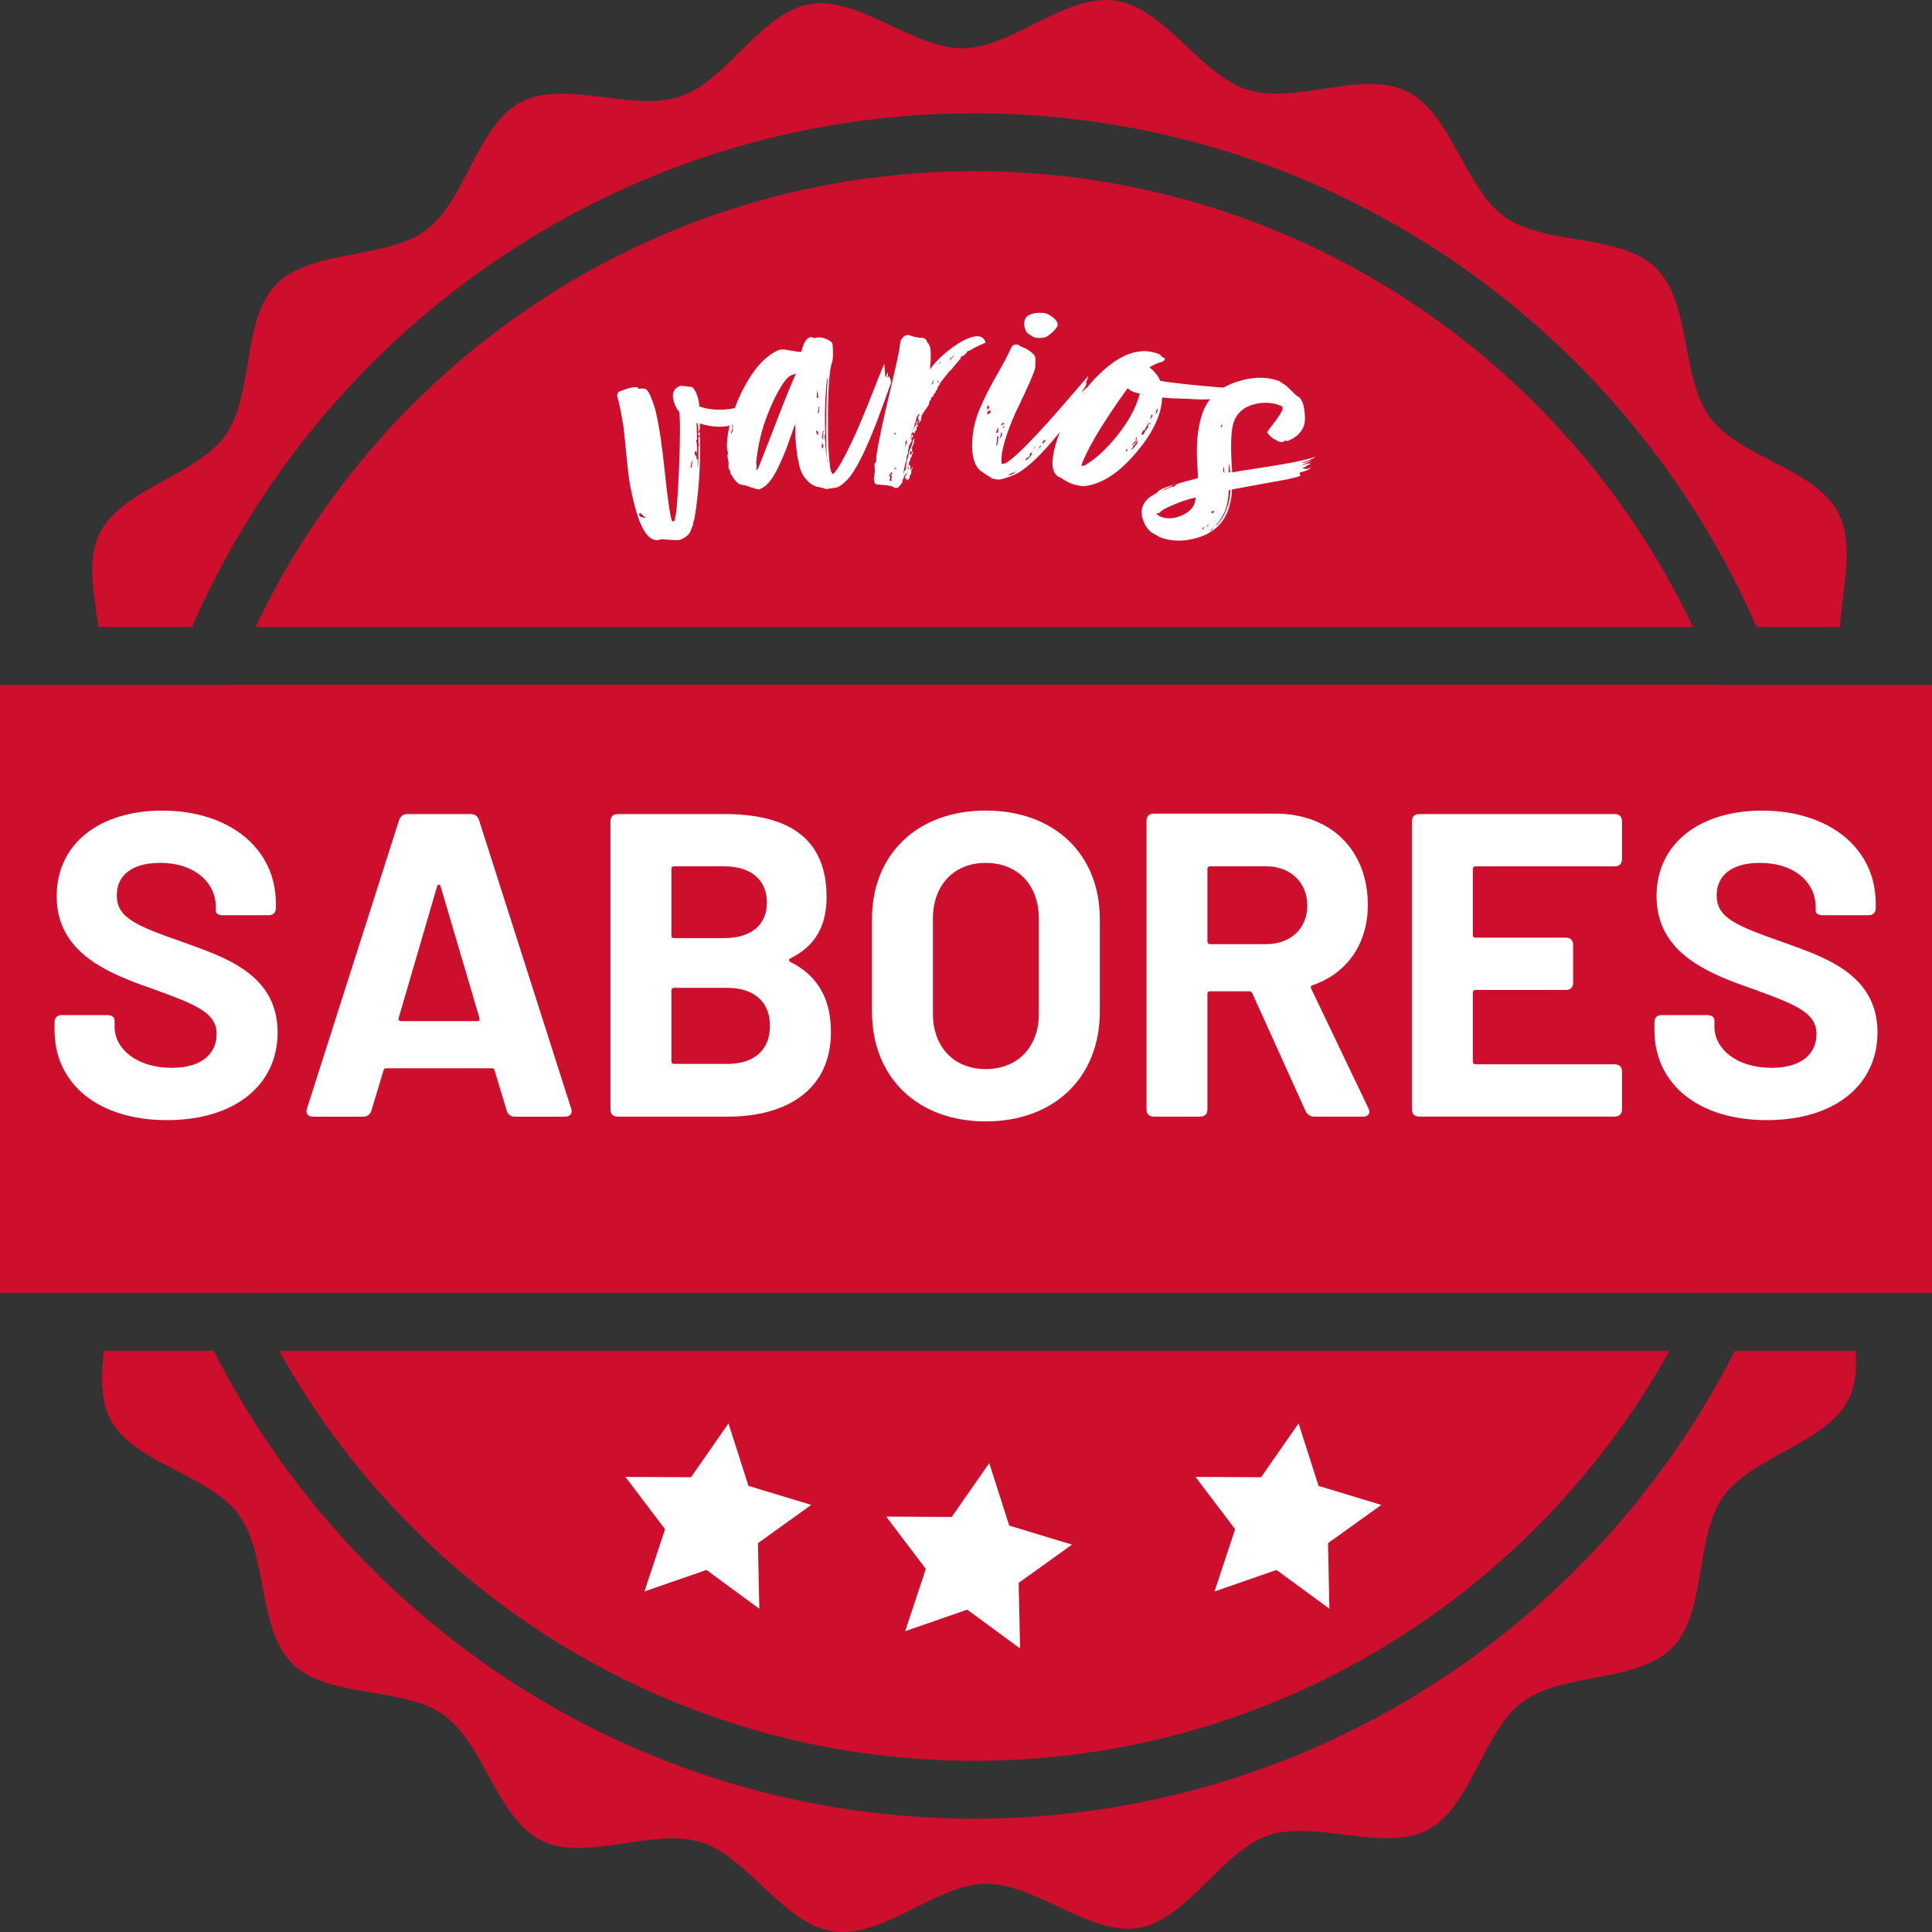 <?xml version="1.0" encoding="UTF-8"?>
<svg xmlns="http://www.w3.org/2000/svg" xmlns:xlink="http://www.w3.org/1999/xlink" version="1.1" id="Capa_1" x="0px" y="0px" viewBox="0 0 800 800" style="enable-background:new 0 0 800 800;" xml:space="preserve">
<rect x="0" y="0" width="800" height="800" fill="#333333" stroke="none"/>
<style type="text/css">
	.st0{fill:#CE0E2D;}
	.st1{fill:#FFFFFF;}
</style>
<rect x="-10.09" y="283.58" class="st0" width="820.19" height="251.75"></rect>
<g>
	<path class="st0" d="M403.43,46.91c144.81,0,269.48,87.66,323.89,212.68h34.55c1.08-16.38,6.06-34.4-0.72-47.3   c-9.56-18.2-40.75-22.85-53-39.29c-12.26-16.46-7.8-47.68-22.49-62.05c-14.63-14.31-45.73-9.17-62.54-21.09   c-16.63-11.79-22.02-42.87-40.56-52.04c-18.22-9.01-46.18,5.54-66.01-0.62c-19.31-6.01-34.06-33.89-54.7-36.91   c-20.66-3.03-42.76,19.49-62.99,19.71C378.1,20.22,355.48-1.72,335.45,1.7c-20.38,3.47-34.44,31.71-53.77,38.27   c-19.51,6.61-47.84-7.21-65.95,2.31c-18.19,9.57-22.86,40.74-39.3,53c-16.46,12.26-47.67,7.79-62.05,22.49   c-14.31,14.62-9.17,45.72-21.09,62.54c-11.8,16.62-42.9,22.01-52.05,40.56c-5.32,10.72-2.46,24.87-0.47,38.71h38.77   C133.95,134.58,258.62,46.91,403.43,46.91z"></path>
	<path class="st0" d="M403.43,753.08c-137.39,0-256.61-78.92-314.96-193.77H43.03c-1.12,10.35-1.54,20.38,2.68,28.39   c9.56,18.2,40.75,22.85,53.01,39.31c12.25,16.44,7.8,47.66,22.48,62.03c14.63,14.31,45.74,9.17,62.54,21.09   c16.63,11.81,22.02,42.9,40.56,52.06c18.22,8.99,46.18-5.54,66.01,0.62c19.31,6.01,34.06,33.89,54.71,36.89   c20.65,3.03,42.75-19.47,62.99-19.69c20.76-0.22,43.38,21.69,63.41,18.29c20.38-3.49,34.44-31.73,53.75-38.29   c19.51-6.61,47.84,7.23,65.95-2.29c18.2-9.57,22.87-40.74,39.31-53c16.45-12.26,47.68-7.81,62.05-22.49   c14.31-14.64,9.16-45.72,21.08-62.54c11.8-16.64,42.88-22.03,52.05-40.56c2.87-5.81,3.24-12.64,2.76-19.82h-49.99   C660.06,674.17,540.82,753.08,403.43,753.08z"></path>
	<path class="st0" d="M403.43,70.9c-131.26,0-244.79,77.27-297.59,188.7h595.17C648.23,148.17,534.7,70.9,403.43,70.9z"></path>
	<path class="st0" d="M711.21,283.58H95.67c-13.75,36.22-21.35,75.45-21.35,116.43c0,48.21,10.51,94.03,29.24,135.32h599.75   c18.72-41.29,29.24-87.11,29.24-135.32C732.54,359.03,724.95,319.8,711.21,283.58z"></path>
	<path class="st0" d="M403.43,729.12c123.71,0,231.65-68.64,287.87-169.81H115.57C171.78,660.48,279.73,729.12,403.43,729.12z"></path>
</g>
<g>
	<path class="st1" d="M22.58,426.4v-3.04c0-1.97,1.07-3.04,3.04-3.04h18.79c1.97,0,3.04,0.9,3.04,2.33v2.51c0,9.13,9.13,17,23.63,17   c13.6,0,18.62-6.8,18.62-13.96c0-9.13-9.13-12.35-26.13-18.62c-18.62-6.44-40.1-14.86-40.1-38.48c0-22.02,18.08-35.44,43.68-35.44   c27.57,0,47.08,15.39,47.08,38.48v1.79c0,1.97-1.07,3.04-3.04,3.04H92.39c-1.97,0-3.04-0.72-3.04-1.79v-1.79   c0-9.31-8.06-18.08-23.09-18.08c-11.46,0-17.9,5.01-17.9,13.43c0,9.31,7.88,12.53,27.75,19.51c16.29,5.91,38.84,12.89,38.84,37.23   c0,21.84-17.72,36.34-45.82,36.34S22.58,449.14,22.58,426.4z"></path>
	<path class="st1" d="M209.81,459.88l-5.01-16.65c-0.18-0.72-0.54-0.89-1.07-0.89h-43.86c-0.54,0-0.89,0.18-1.07,0.89l-5.01,16.65   c-0.54,1.61-1.61,2.51-3.4,2.51h-20.76c-2.15,0-3.22-1.43-2.51-3.4l38.13-119.39c0.54-1.61,1.61-2.51,3.4-2.51h26.31   c1.79,0,2.86,0.9,3.4,2.51l38.13,119.39c0.72,1.97-0.36,3.4-2.51,3.4h-20.76C211.43,462.38,210.35,461.49,209.81,459.88z    M165.96,422.82h31.68c0.72,0,1.07-0.36,0.9-1.25l-16.11-54.59c-0.36-0.9-1.07-0.9-1.43,0l-15.93,54.59   C164.89,422.46,165.24,422.82,165.96,422.82z"></path>
	<path class="st1" d="M327.24,398.3c11.46,5.73,16.83,15.39,16.83,29c0,24.34-18.79,35.08-42.78,35.08h-45.47   c-1.97,0-3.04-1.07-3.04-3.04V340.12c0-1.97,1.07-3.04,3.04-3.04h44.03c26.67,0,42.42,10.02,42.42,34.37   c0,12.53-5.19,20.59-15.04,25.42C326.52,397.23,326.52,397.94,327.24,398.3z M278.01,359.81v27.57c0,0.72,0.36,1.07,1.07,1.07   h20.76c11.28,0,17.72-5.55,17.72-14.68c0-9.31-6.44-15.04-17.72-15.04h-20.76C278.37,358.74,278.01,359.1,278.01,359.81z    M318.82,424.79c0-9.85-6.44-15.75-17.72-15.75h-22.02c-0.54,0-1.07,0.36-1.07,1.07v29.36c0,0.72,0.36,1.07,1.07,1.07h22.2   C312.38,440.54,318.82,434.64,318.82,424.79z"></path>
	<path class="st1" d="M361.07,418.88v-38.31c0-26.85,18.79-44.93,47.08-44.93c28.46,0,47.26,18.08,47.26,44.93v38.31   c0,27.21-18.79,45.47-47.26,45.47C379.86,464.35,361.07,446.09,361.07,418.88z M430.16,419.78V380.4   c0-13.96-8.77-23.09-22.02-23.09c-13.07,0-21.84,9.13-21.84,23.09v39.38c0,13.78,8.77,22.91,21.84,22.91   C421.39,442.69,430.16,433.56,430.16,419.78z"></path>
	<path class="st1" d="M540.6,460.05l-22.02-48.69c-0.18-0.54-0.72-0.89-1.25-0.89h-16.29c-0.72,0-1.07,0.36-1.07,1.07v47.79   c0,1.97-1.07,3.04-3.04,3.04h-19.15c-1.97,0-3.04-1.07-3.04-3.04V339.95c0-1.97,1.07-3.04,3.04-3.04h50.3   c23.09,0,38.31,15.21,38.31,37.77c0,16.29-8.77,28.46-22.91,33.29c-0.72,0.18-0.89,0.89-0.54,1.43l23.63,49.4   c1.07,1.97,0.18,3.58-2.15,3.58h-20.23C542.57,462.38,541.32,461.49,540.6,460.05z M499.97,359.81v30.07   c0,0.54,0.36,1.07,1.07,1.07h23.27c10.02,0,17.01-6.44,17.01-15.93c0-9.67-6.98-16.29-17.01-16.29h-23.27   C500.33,358.74,499.97,359.1,499.97,359.81z"></path>
	<path class="st1" d="M668.59,358.74h-57.64c-0.54,0-1.07,0.36-1.07,1.07v27.39c0,0.72,0.36,1.07,1.07,1.07h37.41   c1.97,0,3.04,1.07,3.04,3.04v15.57c0,1.97-1.07,3.04-3.04,3.04h-37.41c-0.54,0-1.07,0.36-1.07,1.07v28.64   c0,0.54,0.36,1.07,1.07,1.07h57.64c1.97,0,3.04,1.07,3.04,3.04v15.57c0,1.97-1.07,3.04-3.04,3.04h-80.91   c-1.97,0-3.04-1.07-3.04-3.04V340.12c0-1.97,1.07-3.04,3.04-3.04h80.91c1.97,0,3.04,1.07,3.04,3.04v15.57   C671.63,357.67,670.56,358.74,668.59,358.74z"></path>
	<path class="st1" d="M685.05,426.4v-3.04c0-1.97,1.07-3.04,3.04-3.04h18.79c1.97,0,3.04,0.9,3.04,2.33v2.51   c0,9.13,9.13,17,23.63,17c13.6,0,18.62-6.8,18.62-13.96c0-9.13-9.13-12.35-26.13-18.62c-18.62-6.44-40.1-14.86-40.1-38.48   c0-22.02,18.08-35.44,43.68-35.44c27.57,0,47.08,15.39,47.08,38.48v1.79c0,1.97-1.07,3.04-3.04,3.04h-18.79   c-1.97,0-3.04-0.72-3.04-1.79v-1.79c0-9.31-8.05-18.08-23.09-18.08c-11.46,0-17.9,5.01-17.9,13.43c0,9.31,7.88,12.53,27.75,19.51   c16.29,5.91,38.84,12.89,38.84,37.23c0,21.84-17.72,36.34-45.82,36.34C703.49,463.81,685.05,449.14,685.05,426.4z"></path>
</g>
<g>
	<polygon class="st1" points="366.95,628 394.1,628.14 409.63,605.84 417.89,631.71 443.89,639.59 421.81,655.43 422.39,682.59    400.51,666.52 374.82,675.42 383.36,649.64  "></polygon>
</g>
<g>
	<polygon class="st1" points="495.03,611.56 522.19,611.69 537.71,589.4 545.98,615.27 571.97,623.15 549.9,638.99 550.48,666.15    528.59,650.08 502.91,658.98 511.44,633.2  "></polygon>
</g>
<g>
	<polygon class="st1" points="258.97,611.56 286.13,611.69 301.65,589.4 309.92,615.27 335.91,623.15 313.84,638.99 314.42,666.15    292.53,650.08 266.85,658.98 275.38,633.2  "></polygon>
</g>
<g>
	<path class="st1" d="M289.16,180.99l0.66-0.27c0.31,11.81-0.43,23.09-2.22,33.84c-0.07,0.16-0.16,0.48-0.28,0.98   c-0.12,0.5-0.24,0.9-0.37,1.21c0.09,0.22,0.04,0.56-0.16,1.03c-0.18,0.2-0.36,0.63-0.54,1.28c-0.19,0.65-0.4,1.16-0.64,1.51   c-0.79,1.22-2.06,2.19-3.83,2.9c-0.55,0.22-1.95,0.25-4.21,0.07c-2.25-0.17-3.57-0.25-3.94-0.23c-3.31,1.34-6.23-1.12-8.79-7.4   c-1.1-3.02-2.06-6.32-2.87-9.91c-0.82-3.58-1.38-6.63-1.69-9.13c-0.31-2.5-0.68-6.01-1.1-10.53c-0.42-4.51-0.79-7.93-1.09-10.25   c-0.13-0.33-0.43-2.01-0.89-5.03l-1.06-4.96c-0.04-0.11-0.13-0.4-0.25-0.86c-0.12-0.46-0.23-0.87-0.31-1.22   c-0.08-0.35-0.04-0.72,0.13-1.11c0.16-0.39,0.41-0.65,0.74-0.78c4.85-1.97,7.52-2.35,8.01-1.14l0.56-0.04   c0.48-0.07,0.99-0.08,1.52-0.04c0.53,0.04,0.92,0.21,1.16,0.49c0.46,0.2,1.1,1.29,1.91,3.27c1.08,2.64,1.78,4.86,2.13,6.65   c1.24,5.27,2.44,13.42,3.59,24.44c1.14,11.03,2.11,17.66,2.9,19.91c0.09,0.22,0.24,0.29,0.46,0.2c0.22-0.09,0.35-0.08,0.4,0.03   c0.83-1.11,1.51-8.19,2.05-21.25c0.53-13.05,0.57-21.09,0.11-24.12c-0.69-0.75-1.28-1.72-1.77-2.94c-1.61-3.97-0.93-6.55,2.04-7.76   c0.33-0.13,1.12-0.1,2.35,0.1c1.24,0.2,1.91,0.28,2.02,0.24c0.86-0.09,1.72,0.91,2.57,3c0.63,1.54,1,3.25,1.12,5.13   c4.62,1.59,9.65,1.79,15.08,0.61c0.11-0.04,0.26-0.07,0.45-0.09c0.19-0.01,0.36,0.02,0.51,0.08l0.01,0.96   c-0.11,0.69-0.16,1.42-0.17,2.19c-0.01,0.77,0,1.35,0.03,1.72c0.05,0.75-0.48,1.35-1.58,1.8c-1.21,0.49-2.3,0.81-3.27,0.95   c-3.29,0.44-6.91,0.05-10.87-1.16l0.01,0.96c0.07,0.49,0.06,0.94-0.03,1.36c-0.09,0.42-0.19,0.65-0.29,0.7   c-0.18,0.2-0.2,0.46-0.06,0.8l-0.1,0.23c0.22-0.09,0.39-0.29,0.53-0.6l0.04,1.52l-0.8-0.06c0.19-2.39,0.1-4.02-0.26-4.9   c-0.09-0.22-0.21-0.36-0.37-0.43l0.17,7.06c-0.29,0.25-0.41,0.42-0.36,0.53c0.36,0.88,0.46,2.38,0.29,4.5l-0.06,0.8l-0.47-1.16   c-0.33,0.13-0.41,0.42-0.23,0.86c-0.22,0.09-0.24,0.36-0.06,0.8c0.05,0.11,0.22,0.23,0.53,0.36c0.22,0.55,0.23,0.87,0.01,0.96   c0.09,0.22,0.29,0.4,0.6,0.53l0.09,4.01c0.14-1.85,0.22-3.24,0.24-4.14l0-5.2l0.36-0.53l-0.34-0.83L289.16,180.99z M265.35,212.44   l-0.66,0.27l-0.1,0.23c0.04,0.11,0.09,0.22,0.13,0.33c0.22,0.55,0.52,0.82,0.9,0.79l1.73,0.45c-0.09-0.22-0.41-0.54-0.97-0.96   C265.83,213.14,265.49,212.77,265.35,212.44z M286.25,193.73c0.13-0.31,0.26-0.94,0.39-1.89c0.13-0.95,0.22-1.5,0.29-1.66   l-0.49,1.16c-0.11,0.05-0.19,0.33-0.23,0.86c-0.04,0.53-0.15,0.9-0.32,1.1C285.93,193.41,286.05,193.55,286.25,193.73z"></path>
	<path class="st1" d="M344.86,196.36c1.25-1,2.99-3.67,5.22-8.04c2.23-4.36,4.28-8.75,6.14-13.16c1.86-4.41,3.85-9.33,5.98-14.77   c2.13-5.44,3.44-8.69,3.94-9.77l0.49,5.73l0.99-2.22l0.08,1.26l-0.34,0.98l0.8-0.53l0.65,1.32l0.12,1.43l-3.22,8.89   c-5.19,14.48-9.67,24.31-13.43,29.48c-1.42,1.88-3.05,3.38-4.88,4.5c-0.21,0.17-0.66,0.32-1.36,0.47   c-0.12,0.02-0.65,0.11-1.59,0.25c-0.94,0.14-1.53,0.23-1.76,0.28c-0.35,0.07-0.69,0.06-1.02-0.06c-0.33-0.11-0.72-0.24-1.18-0.39   c-0.46-0.14-0.87-0.24-1.25-0.28c-2.01-0.3-3.78-1.32-5.3-3.07c-1.53-1.74-2.52-3.72-2.99-5.93l-0.33-1.57   c-0.94-4.42-1.38-9.62-1.31-15.59c-0.25,0.54-0.91,2.32-1.96,5.34c-1.06,3.02-1.93,5.37-2.61,7.03c-0.68,1.67-1.61,3.72-2.79,6.16   c-1.19,2.44-2.42,4.38-3.69,5.8c-1.28,1.43-2.6,2.35-3.97,2.76c-0.12,0.02-0.5-0.05-1.14-0.21c-0.64-0.17-1.36-0.38-2.14-0.64   c-0.78-0.26-1.25-0.43-1.39-0.53c-0.4-0.16-1.01-0.3-1.82-0.43c-0.82-0.13-1.36-0.26-1.63-0.38c-0.27-0.12-0.71-0.49-1.33-1.09   c-0.61-0.6-1.22-1.44-1.81-2.53c-0.19-0.32-0.37-0.59-0.53-0.8l-0.3-1.4c-0.33-0.41-0.51-0.68-0.53-0.8   c-0.05-0.23-0.05-0.66,0-1.28c0.05-0.62,0.04-1.1-0.04-1.45l-0.33-1.57c-0.17-0.81-0.11-1.37,0.19-1.68l-0.48-2.27   c-0.15-4.71,1-10.43,3.47-17.15c1.69-4.61,3.92-9.01,6.68-13.18c2.76-4.17,5.86-7.29,9.32-9.37c0.86-0.55,1.81-0.93,2.85-1.15   c0.58-0.12,1.95,0.01,4.1,0.41c2.15,0.4,3.59,0.58,4.31,0.54c0.09-0.14,0.29-0.76,0.61-1.86c0.31-1.1,0.75-2.04,1.31-2.83   c0.56-0.79,1.25-1.27,2.06-1.44l1.54,0.4l0.7-0.15c1.28-0.27,2.69-0.08,4.22,0.56c1.53,0.65,2.38,1.32,2.53,2.02   c0.37,3.45,0.3,6.02-0.19,7.7c-1.02,2.65-1.57,9.76-1.67,21.33c-0.09,11.57,0.3,19.45,1.19,23.64L344.86,196.36z M303.51,176.88   c-0.27,0.42-0.57,1.34-0.88,2.74C303.19,179.38,303.48,178.47,303.51,176.88z M302.91,176.64c0.11-0.02,0.31,0.06,0.6,0.24   l-0.12-1.43c-0.12,0.02-0.17,0.19-0.17,0.49C303.22,176.24,303.12,176.48,302.91,176.64z M329.63,154.73   c-0.23,0.05-0.55,0.15-0.94,0.29c-0.4,0.15-0.65,0.23-0.77,0.25c-1.37,0.41-3.02,2.25-4.94,5.52c-1.92,3.27-3.66,6.95-5.22,11.05   c-2.22,5.58-3.74,11.86-4.57,18.84c-0.11,0.63-0.06,1.41,0.13,2.34l-0.19,1.68c0.32-0.19,0.58-0.42,0.76-0.71   c0.57-1.33,2.34-5.85,5.33-13.54C324.86,165.77,328.33,157.2,329.63,154.73z M337.92,178.32l0.37,1.75c0.46-0.1,0.62-0.5,0.48-1.2   C338.72,178.64,338.44,178.45,337.92,178.32z M338.84,164.63c-0.02-0.11-0.05-0.38-0.08-0.8c-0.03-0.42-0.05-0.69-0.08-0.8   l-0.33-1.57l-0.17,3.5l0.14-0.21L338.84,164.63z M339.06,168.23c-0.07,0.26-0.13,0.55-0.18,0.86c-0.06,0.32-0.1,0.69-0.13,1.12   c-0.03,0.43-0.07,0.83-0.11,1.21l0.41-0.63c0.16-0.4,0.18-0.89,0.05-1.47l0.14-0.21c0.09-0.14,0.12-0.27,0.1-0.39   C339.32,168.6,339.23,168.44,339.06,168.23z M340.11,185.15c0.42,0.27,0.69,0.4,0.81,0.38c-0.1-0.46-0.1-0.77-0.01-0.91l-0.51-1.53   C340.38,184.18,340.29,184.87,340.11,185.15z M340.73,182.1c-0.07-0.35,0-1.15,0.22-2.42l-0.57-0.97l0.15,0.7   c0.1,0.47,0.06,0.84-0.13,1.12c-0.09,0.14-0.09,0.45,0.01,0.91C340.49,181.79,340.59,182.01,340.73,182.1z M341.35,178.14   c-0.12,0.02-0.22,0.11-0.31,0.25l-0.17,0.04c0.02,0.12,0.01,0.36-0.03,0.74c0.11-0.02,0.25-0.24,0.41-0.63L341.35,178.14z    M341.53,181.56l0.22,1.05c-0.04,0.98,0.05,2.36,0.24,4.14c0.2,1.78,0.33,2.85,0.41,3.2c0.02,0.12,0.03,0.3,0.02,0.54   c-0.01,0.25,0,0.43,0.02,0.54l0.19,0.87c-0.58-4.98-0.72-12.55-0.45-22.7c0.11-6.34,0.34-10.71,0.68-13.09   c-0.64,0.99-1.06,5.88-1.26,14.68c-0.05,3.78,0,6.32,0.16,7.63c0.07,0.35,0.03,0.85-0.14,1.49   C341.47,180.55,341.43,181.1,341.53,181.56z"></path>
	<path class="st1" d="M367.67,200.97c-0.36,0.02-1.1-0.04-2.24-0.17c-1.14-0.13-1.82-0.19-2.06-0.18c-0.6,0.02-0.9-0.14-0.91-0.5   c-0.24,0.01-0.36-0.1-0.37-0.34c0-0.12-0.05-0.35-0.12-0.71c-0.08-0.35-0.12-0.65-0.13-0.89c-0.02-0.36,0.03-0.6,0.15-0.72   c-0.02-0.59,0.06-1.25,0.27-1.98l-0.14-3.21c0.1-0.48,0.32-0.79,0.68-0.92l0.07-2.5c0.94-5.99,2.55-13.74,4.83-23.24   c2.28-9.5,3.81-16.29,4.59-20.37c0.37-2.4,0.56-3.65,0.56-3.77c-0.01-0.24,0.09-0.54,0.32-0.91l0.51-0.56   c0.44-0.73,1.2-1.18,2.26-1.35c0.12,0,0.48,0.1,1.08,0.31c0.6,0.21,1.33,0.42,2.17,0.62c0.84,0.2,1.5,0.29,1.98,0.27   c1.54-0.06,2.46,0.55,2.76,1.85c0.87,0.8,1.33,1.97,1.4,3.51l0.09,2.14c0.04,0.83-0.07,2.68-0.3,5.55   c2.25-3.19,5.39-6.24,9.44-9.15c4.04-2.91,7.37-4.42,9.99-4.53c1.43-0.06,2.52,0.55,3.29,1.83c0,0.12,0.04,0.24,0.1,0.35   c0.06,0.12,0.1,0.24,0.1,0.35c0.01,0.24-0.16,0.36-0.52,0.38c-2.46,1.06-4.5,2.09-6.12,3.11c-0.71,0.03-1.06,0.28-1.04,0.76   l-1.37,1.31c-0.83,0.03-1.23,0.41-1.2,1.12l-3.91,4.63c-0.23,0.25-0.54,0.56-0.94,0.93c-0.4,0.37-0.6,0.62-0.59,0.74   c-0.34,0.37-0.74,0.87-1.19,1.48c-0.45,0.62-0.79,1.05-1.02,1.29c0.01,0.24-0.16,0.36-0.52,0.38c0,0.12-0.1,0.36-0.33,0.73   c-0.22,0.37-0.33,0.67-0.32,0.91c-0.58,0.38-0.85,0.93-0.82,1.64l-0.68,0.74c0.01,0.12-0.05,0.36-0.15,0.72l-0.52,0.38   c0,0.12-0.05,0.27-0.16,0.45c-0.11,0.18-0.16,0.34-0.16,0.45c0.12,0.11,0.01,0.24-0.34,0.37l-0.53,0.2c0,0.12-0.02,0.3-0.07,0.54   c-0.05,0.24-0.07,0.42-0.07,0.54c-0.58,0.38-0.85,1.05-0.81,2c-1.24,1.72-2.02,2.88-2.35,3.49c-0.12-0.11-0.25-0.23-0.37-0.34   c0.02,0.36,0.08,0.53,0.2,0.53c0.02,0.36-0.16,0.54-0.51,0.56c0,0.12,0.01,0.3,0.02,0.53l-0.16,0.36l0.03,0.71   c0.01,0.24-0.04,0.42-0.16,0.54c-0.12,0-0.17,0.19-0.16,0.54c-0.24,0.01-0.52,0.32-0.85,0.93c-0.02-0.47,0.03-0.72,0.15-0.72   l0.15-0.72l-0.19-0.17l-0.36-0.16l0.16-0.54c0-0.12-0.01-0.3-0.02-0.53l0.16-0.36c0.23-0.25,0.33-0.55,0.32-0.91   c-0.12,0.01-0.29,0.16-0.52,0.47c-0.23,0.31-0.45,0.64-0.67,1.01l-0.15,0.72c-0.21,0.72-0.31,1.2-0.3,1.44   c-0.24,0.01-0.34,0.31-0.32,0.91c0,0.12-0.07,0.39-0.23,0.81c-0.16,0.43-0.3,0.79-0.4,1.09c-0.11,0.3-0.16,0.51-0.15,0.63   l0.16-0.36c0.11-0.24,0.25-0.55,0.41-0.91c0.16-0.36,0.36-0.61,0.59-0.74c0.2-0.96,0.35-1.44,0.47-1.45   c-0.02-0.59,0.08-0.9,0.32-0.91c-0.07,1.07-0.16,1.85-0.26,2.33l0.69-0.56c-0.1,0.48-0.38,0.85-0.85,1.11l0.04,0.89   c0.02,0.36-0.16,0.54-0.51,0.56c-0.08,0.84-0.25,1.26-0.48,1.27l-0.21-0.71c-0.59,0.26-0.87,0.46-0.87,0.57   c0,0.12-0.05,0.36-0.15,0.72c-0.1,0.36-0.15,0.6-0.15,0.72l-0.13,1.08c0.33-0.73,0.48-1.39,0.45-1.98c0.36-0.01,0.54,0.1,0.55,0.33   c0.01,0.36-0.15,0.72-0.49,1.09l-0.17,0.19c0,0.12,0.01,0.24,0.02,0.36c0.01,0.24,0.13,0.35,0.37,0.34l-0.34,0.37l-1.16,2.19   c0.03,0.71-0.07,1.19-0.3,1.44l0.05,1.25c-0.11,0.12-0.33,0.67-0.65,1.63c-0.04,1.79-0.24,2.69-0.6,2.7l-0.28,1.8   c0,0.12-0.04,0.39-0.14,0.81c-0.1,0.42-0.2,0.87-0.3,1.35l0.02,0.53c0.2-0.84,0.36-1.32,0.47-1.45c0.47-0.02,0.68-0.8,0.62-2.35   c0.31-1.2,0.45-1.92,0.44-2.16l0.62-2.17c-0.01-0.24,0.04-0.51,0.14-0.81c0.1-0.3,0.16-0.51,0.15-0.63   c-0.01-0.24,0.07-0.48,0.24-0.72c0.17-0.24,0.25-0.43,0.25-0.55l0.65-1.46c-0.01-0.24,0.09-0.72,0.3-1.44   c-0.01-0.24,0.21-0.6,0.67-1.1l-0.13,1.25c0.01,0.24-0.09,0.6-0.31,1.08l-0.16,0.54c-0.22,0.37-0.33,0.67-0.32,0.91l-0.17,0.19   c0,0.12,0.01,0.24,0.01,0.36c0.12,0.11,0.19,0.29,0.2,0.53c0,0.12-0.05,0.24-0.16,0.36l0.02,0.36l-0.55-0.33   c0.01,0.24-0.16,0.54-0.5,0.91c0.25,0.23,0.38,0.52,0.39,0.88l0.16-0.36c0.11-0.12,0.28-0.37,0.5-0.74   c0.22-0.37,0.39-0.61,0.5-0.74c0.03,0.6-0.13,1.08-0.47,1.45l-0.14,0.9c-0.35,0.25-0.51,0.5-0.5,0.74c0.02,0.36-0.04,0.6-0.15,0.72   c0.01,0.12-0.08,0.3-0.24,0.55c-0.17,0.25-0.25,0.43-0.24,0.55c0.02,0.48-0.14,0.9-0.48,1.27l0.07,1.6   c0.23-0.13,0.34-0.31,0.33-0.55c-0.12-0.11-0.19-0.29-0.2-0.53c0-0.12-0.01-0.29-0.02-0.53l0.16-0.36c0.24-0.01,0.41-0.08,0.53-0.2   l0.02,0.53c0.13,0.23,0.2,0.41,0.2,0.53l-0.16,0.54c0.02,0.36,0.2,0.53,0.56,0.51c-0.03-0.71,0.13-1.08,0.49-1.09   c0.01,0.24-0.07,0.51-0.23,0.81c-0.17,0.31-0.25,0.52-0.24,0.63l-0.12,1.43c-0.46,0.38-0.68,0.86-0.65,1.46   c0,0.12-0.08,0.3-0.25,0.55c-0.17,0.25-0.25,0.49-0.24,0.72l-0.39-0.7l-0.5,0.74l-0.05-1.25l-0.17,0.19   c-0.11,0.12-0.23,0.19-0.35,0.19c-0.02-0.47,0.03-0.77,0.14-0.9c-0.01-0.24,0.1-0.36,0.34-0.37c0.1-0.48,0.2-0.84,0.31-1.08   l0.52-0.38c-0.13-0.23-0.7,0.39-1.71,1.86c0.02,0.6-0.14,1.02-0.48,1.27c0.03,0.71-0.13,1.25-0.47,1.63l-1.02,1.29   c-0.34,0.37-0.63,0.56-0.87,0.57l-1.07,0.04c-0.13-0.23-0.35-0.4-0.65-0.51c-0.3-0.1-0.52-0.22-0.64-0.33   C368.4,201.3,367.92,201.2,367.67,200.97z M369.43,196.07c-0.02-0.36-0.08-0.53-0.2-0.53c-0.36,0.01-0.52,0.26-0.5,0.74   c-0.36,0.02-0.52,0.26-0.5,0.74c0.01,0.12,0.13,0.29,0.38,0.52c0.02,0.6-0.08,0.9-0.32,0.91l0.39,0.88   c0.36-0.02,0.52-0.44,0.48-1.27c-0.02-0.36,0.08-0.78,0.3-1.26l-0.7,0.39C368.75,196.82,368.97,196.45,369.43,196.07z    M370.87,179.23c-0.48,0.02-0.71,0.21-0.69,0.56l0.54,0.16L370.87,179.23z M370.61,194.24c0.36-0.01,0.53-0.2,0.51-0.56   c-0.6,0.03-0.88,0.34-0.85,0.93C370.25,194.37,370.37,194.25,370.61,194.24z M375.12,182.62l-0.17,0.19c0,0.12,0.01,0.24,0.01,0.36   c0.01,0.24-0.01,0.57-0.05,0.98c-0.04,0.42-0.06,0.81-0.04,1.16l0.77-2.89L375.12,182.62z M385.39,159.33l1.05-0.58   c0-0.12,0.01-0.36,0.06-0.72c0.04-0.36,0.06-0.6,0.06-0.72c-0.12,0.01-0.23,0.25-0.33,0.73l-0.16,0.54L385.39,159.33z    M388.35,157.6c0,0.12-0.05,0.24-0.16,0.36c-0.11,0.24-0.16,0.43-0.16,0.54l0.87-0.57C388.54,157.95,388.36,157.84,388.35,157.6z    M389.81,149.86c-0.6,0.03-0.88,0.22-0.87,0.57l-0.68,0.74C389.06,150.43,389.57,149.99,389.81,149.86z M393.18,149.36   c1.14-1.24,1.82-2.04,2.04-2.41c-0.24,0.13-0.46,0.32-0.69,0.56l-0.51,0.56C393.66,148.09,393.38,148.52,393.18,149.36z"></path>
	<path class="st1" d="M448.1,166.32l-0.83,1.36l3.73-3.99l0.38-0.33l0.37-0.15c-0.02,0.24-0.16,0.52-0.43,0.86l-0.41,0.68   l-16.04,18.92c-5.92,6.8-10.87,11.11-14.83,12.93c-3.46,1.39-5.66,2.05-6.6,1.97c-2.13-0.17-3.3-0.56-3.48-1.18   c-0.36-0.03-0.9-0.31-1.63-0.85c-0.73-0.54-1.21-0.87-1.44-1.01c-3.42-1.95-4.82-6.72-4.21-14.3c0.33-4.03,1.38-8.12,3.15-12.27   s4.08-8.71,6.93-13.67c2.85-4.96,4.79-8.65,5.82-11.07c0.45-1.15,1.33-1.68,2.63-1.58c0.24,0.02,0.52,0.16,0.86,0.43   c0.34,0.27,0.56,0.4,0.68,0.41c2.43,0.91,4.24,2.08,5.44,3.49c0.43,0.51,0.62,1.19,0.55,2.01c-0.03,0.36-0.04,0.8-0.02,1.34   c0.01,0.54,0.01,0.93,0,1.16l-0.06,0.71c-0.25,1.65-2.61,7.13-7.06,16.43l-0.63,1.2c-2.91,6.45-4.85,11.9-5.8,16.35l-0.31,1.59   c-0.23,2.84-0.23,4.28,0.01,4.3c0.47,0.04,0.96-0.04,1.45-0.24c1.62-0.82,4.11-2.92,7.49-6.28c3.38-3.36,6.54-6.69,9.49-9.97   c2.95-3.28,6.34-7.15,10.16-11.61c3.82-4.46,6.19-7.19,7.11-8.19c-0.05,0.59-0.43,1.64-1.15,3.13l0.59-0.67l-0.28,1.23l-2.05,3.23   c1.17-1.22,1.95-1.93,2.32-2.14l-0.97,3.14l0.37-0.15l0.38-0.33L448.1,166.32z M408.79,169.92c0.13-0.11,0.26-0.28,0.4-0.5   c0.14-0.23,0.24-0.4,0.31-0.51c0.07-0.11,0.11-0.23,0.12-0.35c0.03-0.36-0.13-0.55-0.49-0.58l-0.22,0.52   c-0.26,0.22-0.39,0.39-0.4,0.5c0.36,0.03,0.53,0.1,0.52,0.22l-0.21,0.34C408.81,169.68,408.8,169.8,408.79,169.92z M410.38,170.23   c-0.12-0.01-0.29-0.08-0.52-0.22c-0.48-0.04-0.87,0.35-1.17,1.16l0.5,0.4c0.12,0.01,0.34-0.18,0.67-0.57   C410.19,170.6,410.37,170.35,410.38,170.23z M413.05,179.22c0.12,0.01,0.19-0.16,0.22-0.52l0.07-0.89c0.03-0.36,0.11-0.59,0.24-0.7   c-0.5,0.2-0.76,0.59-0.81,1.19l-0.41,0.68C412.34,179.1,412.57,179.18,413.05,179.22z M412.91,180.82l-0.17,2.13l-0.06,0.71   c-0.16,0.47-0.25,0.82-0.26,1.05c0.38-0.33,0.59-0.61,0.61-0.85c0.26-1.77,0.41-2.89,0.45-3.36L412.91,180.82z M414.5,178.98   c-0.11,1.31-0.3,2.19-0.57,2.64c0.64-0.54,0.99-1.17,1.05-1.88c-0.12-0.01-0.22-0.2-0.31-0.56L414.5,178.98z M415.48,175.65   c0.13-0.11,0.2-0.28,0.22-0.52c-0.47-0.04-0.72,0.06-0.74,0.3c-0.26,0.22-0.39,0.45-0.41,0.68   C414.79,176.14,415.1,175.98,415.48,175.65z M415.22,176.71c0.12,0.01,0.16,0.19,0.13,0.55c0.12,0.01,0.32-0.27,0.61-0.85   C415.72,176.39,415.47,176.49,415.22,176.71z M419.73,196.05l1.33-0.97c-0.13,0.11-0.28,0.19-0.47,0.23   c-0.18,0.05-0.34,0.12-0.47,0.23c-1.58,0.35-2.39,0.82-2.44,1.41C418.8,196.45,419.48,196.15,419.73,196.05z M431.94,129.56   c1.3,0.11,2.65,0.73,4.06,1.85c1.4,1.13,2.06,2.23,1.97,3.29c-0.59,1.38-1.77,2.72-3.55,4.01c-1.15,0.98-2.74,1.39-4.75,1.22   c-0.59-0.05-1.12-0.15-1.59-0.31c-1.94-1.11-3.01-1.91-3.2-2.41c-0.62-1.24-0.87-2.46-0.78-3.64c0.12-1.42,0.76-2.44,1.95-3.06   c1.18-0.62,2.43-0.94,3.75-0.95C431.1,129.56,431.82,129.55,431.94,129.56z M426.48,187.83c-0.06,0.71-0.15,1.12-0.28,1.23   l-1.12,0.62c-0.12-0.01-0.33,0.39-0.63,1.2c1.77-1.29,2.69-2.23,2.74-2.82c0.01-0.12-0.01-0.24-0.06-0.36   c-0.05-0.12-0.07-0.24-0.06-0.36L426.48,187.83z M428.29,185.47l0.77-0.65c-0.26,0.22-0.5,0.32-0.74,0.3   c-0.01,0.12-0.08,0.26-0.21,0.43c-0.13,0.17-0.21,0.31-0.21,0.43C428.01,185.98,428.14,185.81,428.29,185.47z M430.49,184.75   l-0.46,1.22l1.2-1.51L430.49,184.75z M433.23,181.93c-0.99,0.4-1.5,0.77-1.52,1.13l0.11,0.9l0.21-0.34   c0.27-0.34,0.5-0.67,0.71-1.02C432.93,182.27,433.1,182.04,433.23,181.93z"></path>
	<path class="st1" d="M492.26,165.17c-5.81-0.17-9.48-0.36-11.01-0.57c-0.12,1.68-0.31,3.1-0.56,4.26   c-1.39,6.39-5.3,13.15-11.72,20.27c-6.42,7.12-12.83,11.15-19.24,12.06c-0.89,0.17-1.74,0.17-2.55-0.01l-1.92-0.42   c-1.74-0.38-3.78-1.37-6.11-2.97c-3.18-1.06-4.08-4.72-2.72-11c0.88-4.07,2.41-8.3,4.59-12.69c0.03-0.11,0.08-0.26,0.18-0.42   c0.1-0.16,0.16-0.3,0.18-0.42l0.61-1.14l0.79-1.11c4.8-8.08,10.16-14.52,16.08-19.32c5.91-4.8,11.59-6.85,17.04-6.15l1.92,0.42   c1.86,0.4,2.94,1.01,3.26,1.81l1.32,0.65c-0.15,0.7-0.56,1.16-1.21,1.38c-1.81,0.46-3.56,1.23-5.25,2.33   c2.19,1.69,3.67,3.54,4.46,5.53c4.67,0.9,13.59,1.86,26.75,2.9c0.11,0.02-0.18,0.42-0.89,1.17s-1.51,1.5-2.4,2.22   c-0.89,0.72-1.4,1.13-1.54,1.22c-2.01,0.29-5,0.31-8.96,0.06c-0.12-0.03-0.3-0.03-0.54-0.03   C492.56,165.2,492.38,165.19,492.26,165.17z M471.75,163.8l0.19-0.87l-1.39-0.3c-1.51-0.33-2.71-0.96-3.61-1.88l-3.94,5.53   c-8.18,11.85-13.28,20.73-15.29,26.61c0.02-0.11,0.33-0.11,0.91,0.02c0.11,0.02,0.19-0.02,0.21-0.14l0.39-0.1   c4.31-2.47,8.76-6.55,13.35-12.25C467.14,174.73,470.21,169.19,471.75,163.8z M466.31,187.09c0.28-0.18,0.49-0.56,0.61-1.14   c-0.52,0.13-0.79,0.26-0.81,0.37l0.14,0.21C466.34,186.67,466.36,186.85,466.31,187.09z M471.32,182.52   c-0.12-0.03-0.33,0.11-0.64,0.41l-0.79,1.11c-0.03,0.12-0.18,0.27-0.46,0.45c-0.14,0.09-0.24,0.25-0.29,0.48   c-0.13,0.58-0.52,0.98-1.17,1.2l0.95-0.16c0.03-0.11,0.31-0.45,0.86-1c0.54-0.55,0.94-1.1,1.18-1.66   C471.06,182.89,471.18,182.61,471.32,182.52z M470.79,180.76l-0.58,0.97c0.06,0.26,0.14,0.46,0.23,0.6c-0.76,0.69-1.33,1.35-1.71,2   c0.35,0.08,0.56-0.06,0.64-0.41c0.14-0.09,0.33-0.26,0.57-0.52c0.24-0.25,0.43-0.42,0.57-0.52L470.79,180.76z M475.09,177.4   c0.29-0.48,0.44-0.78,0.47-0.9c-0.23-0.05-0.32-0.19-0.27-0.42c0.24-0.56,0.63-0.96,1.17-1.2c-0.89,0.17-1.42,0.67-1.6,1.48   l-0.29,0.48c-0.19,0.32-0.33,0.66-0.4,1.01c-0.77,0.2-1.3,0.94-1.58,2.21l0.95-0.16l0.08-0.35c0.16-0.21,0.26-0.37,0.29-0.48   c0.02-0.11,0.15-0.39,0.36-0.83C474.52,178.16,474.8,177.89,475.09,177.4z M476.56,175.26l-0.56,0.06l-0.04,0.17   c0.09,0.14,0.12,0.27,0.1,0.39L476.56,175.26z M477.2,172.29l-0.37-0.81c-0.05,0.23-0.16,0.58-0.32,1.03   c-0.16,0.45-0.28,0.85-0.35,1.2C476.47,173.41,476.82,172.94,477.2,172.29z M479.35,169.11l-0.5,0.62l-0.42,1.92   c0.5-0.62,0.8-1.16,0.9-1.63c0.03-0.11,0.03-0.27,0.01-0.45C479.33,169.38,479.33,169.23,479.35,169.11z"></path>
	<path class="st1" d="M476.44,205.65c0.2-0.18,0.54-0.4,1.02-0.66c0.48-0.26,0.94-0.53,1.37-0.81c0.43-0.28,0.68-0.53,0.77-0.75   c0.28-0.4,1.25-0.92,2.9-1.55c1.65-0.63,2.87-0.99,3.67-1.06c-0.31,0.14-0.85,0.37-1.62,0.71c-0.77,0.34-1.46,0.65-2.08,0.92   c-0.62,0.27-0.97,0.52-1.05,0.74c0.31-0.14,0.77-0.34,1.39-0.61c0.61-0.27,1.23-0.54,1.85-0.81l0.86-0.24   c0.22,0.09,0.34,0.1,0.36,0.05c0.02-0.05,0.09-0.06,0.2-0.02l0.59-0.54c0.09-0.22,0.21-0.37,0.36-0.43l0.69-0.31   c1.03-0.36,3.82-1.13,8.36-2.3l-0.17-3.51c-0.83-10.02-0.06-18.08,2.31-24.17c2.24-5.76,6.74-9.79,13.5-12.08   c6.75-2.29,12.8-2.4,18.12-0.33l2.74,1.83l4.32,4.16c1.66,0.65,2.72,2.52,3.17,5.63c0.45,3.11,0.38,5.44-0.23,6.99   c-1.08,2.77-3.34,4.83-6.79,6.16l-0.67-0.26l-0.46,0.2c-0.2,0.18-0.51,0.32-0.92,0.41c-0.42,0.09-0.85,0.05-1.29-0.12   c-0.67-0.26-1.2-0.53-1.6-0.81l-0.17-0.06c-0.11-0.04-0.42-0.23-0.93-0.55l-0.87-0.72c-1.05-0.92-1.48-1.6-1.31-2.04   c0.04-0.11,0.97-1.35,2.78-3.71c1.81-2.36,2.95-4.15,3.42-5.37c0.19-0.82,0.06-1.32-0.38-1.49l-0.67-0.26   c-3.44-1.33-7.12-1.46-11.05-0.37c-3.93,1.09-6.59,3.41-7.96,6.95c-1.29,3.33-1.54,10.38-0.75,21.14c2.2-0.42,5.98-1.03,11.33-1.82   c5.35-0.79,9.99-1.58,13.92-2.34s6.93-1.52,9.01-2.24c-0.09,0.22-0.36,0.43-0.82,0.64c-2.35,1.13-3.96,1.65-4.82,1.57   c0.33,0.13,0.59,0.2,0.78,0.21c0.19,0.01,0.39-0.01,0.6-0.06c0.21-0.04,0.57-0.16,1.09-0.34c0.52-0.18,1.12-0.33,1.8-0.45   c-0.66,0.38-1.51,0.75-2.54,1.12l-0.46,0.2l-1.38,0.61l1.49-0.38l1.88-0.42l0.83,0.32c-0.64,0.01-1.23,0.22-1.78,0.65   c-0.55,0.43-1.19,0.75-1.91,0.98c1.33,0.52,2.52,0.41,3.57-0.33c-0.46,0.85-1.94,1.54-4.45,2.1c-0.13,0.33-0.2,0.59-0.21,0.78   c-0.01,0.19,0.17,0.29,0.55,0.31c-0.22,0.56-3.14,1.34-8.76,2.34l-19.78,3.61c-0.02,2.03-0.36,4.2-1,6.5   c-0.11,0.6-0.35,1.4-0.74,2.39c-2.11,5.43-6.11,9.08-12,10.94c-5.89,1.86-11.27,1.84-16.15-0.05l-2.03-1.17   c-2.07-0.93-3.6-2.64-4.61-5.14c-1.01-2.5-1.17-4.63-0.48-6.41C473.78,208.06,474.88,206.7,476.44,205.65z M478.87,212.71   c0.31,0.5,1.08,0.99,2.3,1.47c2.86,0.85,5.88,0.46,9.07-1.17c3.19-1.63,4.8-3.97,4.83-7.02c-2.93,0.65-6.04,1.67-9.33,3.08   c-3.29,1.4-5.06,2.44-5.32,3.1c-0.04,0.11-0.2,0.18-0.46,0.2c-0.27,0.02-0.5,0.06-0.71,0.11   C479.03,212.53,478.91,212.61,478.87,212.71z M498.02,219.58c0.08-0.22,0.17-0.44,0.26-0.67l0.3-0.27l-0.1-0.23   c0.04-0.11,0.09-0.22,0.13-0.33c-0.4,0.36-0.61,0.59-0.66,0.7C498.01,218.94,498.03,219.2,498.02,219.58z M500.45,217.27l0.66-0.7   c-0.9,0.67-1.46,1.29-1.67,1.84C499.98,217.98,500.32,217.6,500.45,217.27z M502.48,218.44l-1.54,1.51   c0.22,0.09,0.47-0.07,0.76-0.47C502,219.34,502.26,219,502.48,218.44z M502.87,211.51l-1.26,0.28c-0.13,0.33,0.03,0.58,0.47,0.76   c0.15-0.07,0.27-0.21,0.36-0.43l0.06-0.17C502.66,211.88,502.79,211.73,502.87,211.51z M509.51,202.8l-0.63,0.14   c-0.25,3.6-0.81,6.51-1.67,8.73c-0.09,0.22-0.25,0.54-0.47,0.97c-0.23,0.42-0.36,0.69-0.41,0.8c-0.87,1.58-1.72,2.78-2.55,3.6   l-0.49,0.77c1.88-1.57,3.38-3.79,4.5-6.67C508.84,208.47,509.4,205.69,509.51,202.8z M505.74,177.03l0.52-1.33   c-0.04,0.11-0.18,0.22-0.41,0.32c-0.23,0.1-0.37,0.21-0.41,0.32L505.74,177.03z M506.9,193.75l-0.14-0.63   c-0.09,0.22-0.19,0.82-0.31,1.79l0.51,1.15L506.9,193.75z M508.84,195.65l0.63-0.14c-0.16-0.57-0.34-1.92-0.54-4.04   C508.73,193.95,508.7,195.34,508.84,195.65z"></path>
</g>
</svg>
